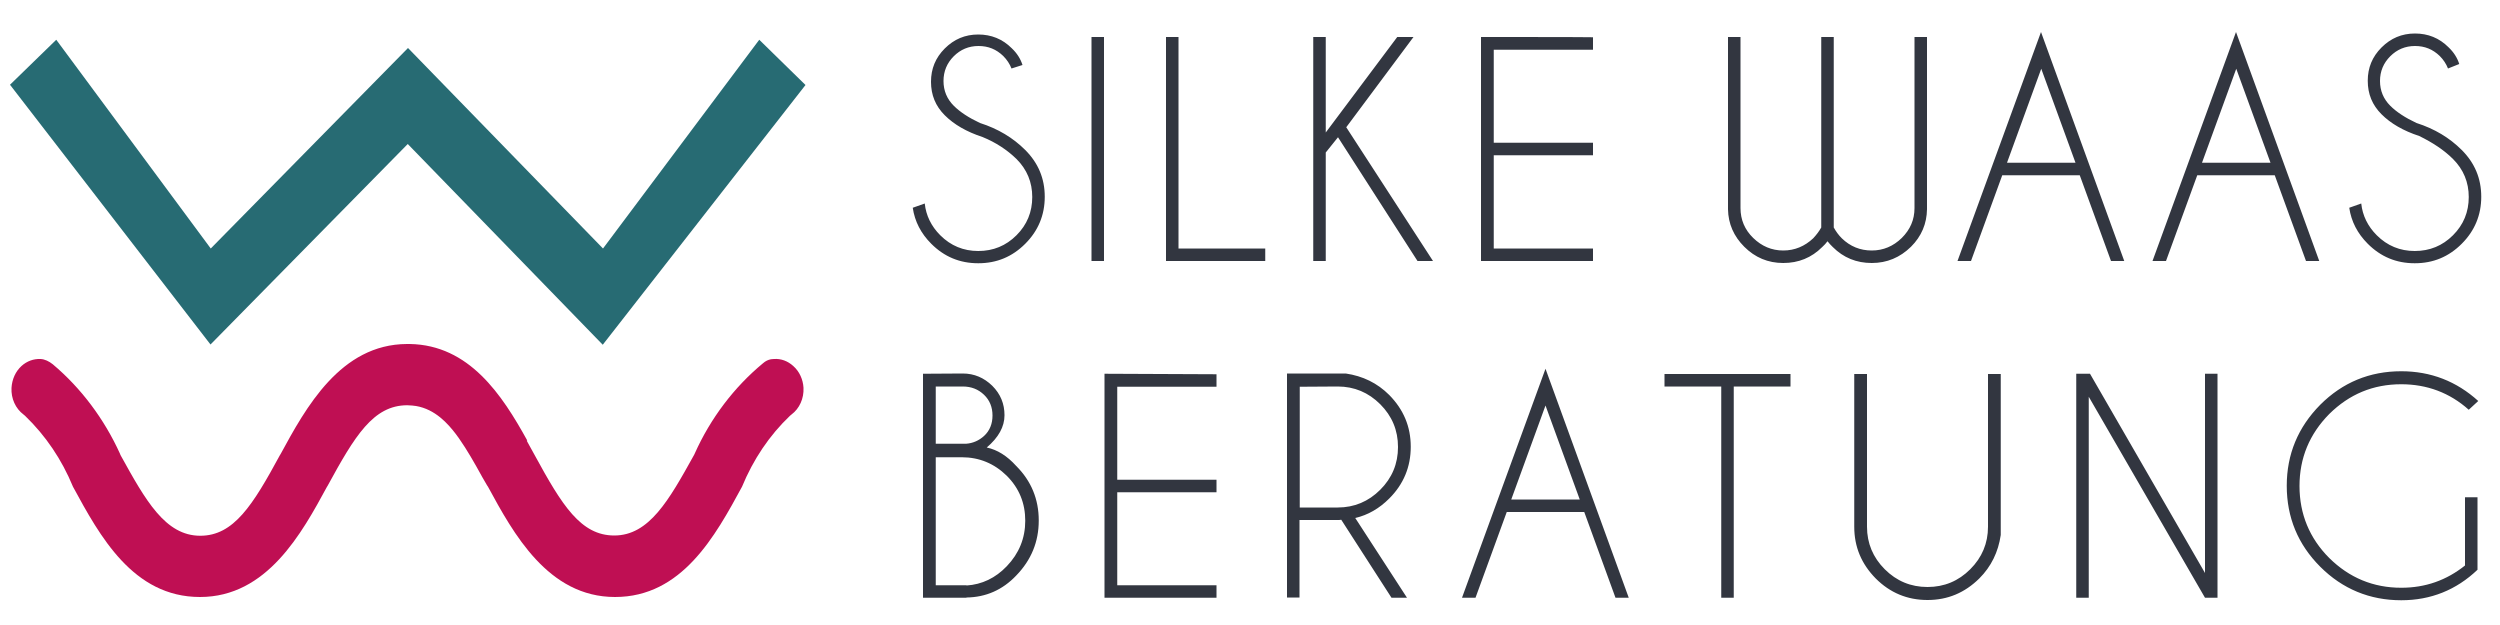 <svg xmlns="http://www.w3.org/2000/svg" xmlns:xlink="http://www.w3.org/1999/xlink" id="Ebene_1" x="0px" y="0px" viewBox="0 0 1000 250" style="enable-background:new 0 0 1000 250;" xml:space="preserve"><style type="text/css">	.st0{fill:#323640;}	.st1{fill:#276B73;}	.st2{fill:#BF0F53;}</style><path class="st0" d="M991,198.9h-5v27.3c-7.4,5.9-15.8,8.9-25.5,8.9c-11.2,0-20.8-4-28.8-11.9c-7.9-7.9-11.9-17.6-11.9-28.8 c0-11.2,4-20.8,11.9-28.8c8-7.9,17.5-11.9,28.8-11.9c10.3,0,19.4,3.4,27,10.2l3.8-3.5c-8.7-7.9-19-11.9-30.8-11.9 c-12.7,0-23.5,4.5-32.4,13.4c-8.9,9-13.4,19.8-13.4,32.4c0,12.7,4.5,23.5,13.4,32.4c8.9,8.9,19.8,13.4,32.4,13.4 c11.8,0,22-4.1,30.5-12.2L991,198.9L991,198.9z M830.5,239.1h5v-80.4l46.5,80.4h5v-89.6h-5v79.7l-46-79.7h-5.5L830.5,239.1 L830.5,239.1z M795.2,210.7c0,6.6-2.4,12.3-7.1,17c-4.7,4.7-10.4,7.1-17.1,7.1c-6.7,0-12.4-2.4-17.1-7.1c-4.7-4.7-7.1-10.4-7.1-17 v-61.1h-5.1v61.1c0,8.1,2.9,14.9,8.6,20.7c5.7,5.7,12.6,8.6,20.7,8.6c8.1,0,14.9-2.9,20.7-8.6c4.8-4.8,7.6-10.6,8.6-17.4v-64.4h-5.1 L795.2,210.7L795.2,210.7z M716.2,154.6v-5h-50.4v5h22.7v84.5h5v-84.5H716.2L716.2,154.6z M646.2,239.1h5.3l-33.3-91.6l-33.4,91.6 h5.4l12.5-34.3h31L646.2,239.1L646.2,239.1z M604.5,199.8l13.7-37.6l13.7,37.6H604.5z M556.6,239.1h6.2l-20.7-31.9 c5.1-1.2,9.6-3.8,13.6-7.8c5.7-5.7,8.6-12.6,8.6-20.7c0-8.1-2.9-14.9-8.6-20.7c-4.8-4.8-10.6-7.6-17.4-8.6h-23.5v89.6h5V208h15.2 c0.5,0,1,0,1.5-0.1L556.6,239.1L556.6,239.1z M535.1,154.6c6.6,0,12.3,2.4,17,7.1c4.7,4.7,7.1,10.4,7.1,17.1s-2.4,12.4-7.1,17.1 c-4.7,4.7-10.4,7.1-17,7.1h-15.2v-48.3L535.1,154.6L535.1,154.6z M441.8,149.5v89.6h44.8v-5h-39.7v-37.2h39.7v-5h-39.7v-37.2h39.7 v-5L441.8,149.5L441.8,149.5z M385.1,154.6c3.4,0,6.2,1.1,8.5,3.3c2.3,2.2,3.4,5,3.4,8.3s-1.1,6.1-3.4,8.2c-2,1.8-4.4,2.9-7.2,3.1 h-12.1v-22.9L385.1,154.6L385.1,154.6z M384.7,182.9c7,0,13,2.5,18,7.4c5,5,7.4,11,7.4,18s-2.5,13.1-7.4,18.2 c-4.5,4.7-9.9,7.3-16.1,7.7v-0.1h-12.3v-51.2L384.7,182.9L384.7,182.9z M369.2,149.5v89.6h17.4v-0.1c7.7-0.1,14.4-3,19.9-8.8 c6-6.2,9-13.5,9-22c0-8.5-3-15.8-9-21.8c-3.7-4.1-7.6-6.5-11.8-7.4c4.7-4,7.1-8.3,7.1-12.9c0-4.6-1.6-8.5-4.9-11.8 c-3.3-3.2-7.2-4.9-11.8-4.9L369.2,149.5L369.2,149.5z"></path><path class="st0" d="M981.2,63.6c4.2,4.2,6.3,9.3,6.3,15.2c0,6-2.1,11.1-6.3,15.3c-4.2,4.2-9.3,6.3-15.3,6.3c-5.9,0-11-2.1-15.2-6.3 c-3.6-3.6-5.7-7.9-6.2-12.7l-4.8,1.7c0.8,5.5,3.3,10.3,7.4,14.4c5.2,5.2,11.4,7.8,18.8,7.8s13.6-2.6,18.8-7.8 c5.2-5.2,7.8-11.5,7.8-18.8c0-7.3-2.6-13.5-7.8-18.7c-4.9-4.9-10.9-8.5-18.1-10.8c-4.5-2.1-8-4.4-10.5-6.9c-2.7-2.7-4.1-6-4.1-9.9 c0-3.9,1.4-7.2,4.1-9.9c2.7-2.7,6-4.1,9.9-4.1s7.1,1.3,9.9,4c1.5,1.5,2.6,3.2,3.3,5l4.5-1.8c-0.8-2.5-2.2-4.7-4.3-6.7 c-3.7-3.7-8.2-5.5-13.4-5.5c-5.3,0-9.7,1.9-13.4,5.6s-5.5,8.1-5.5,13.3c0,5.3,1.8,9.7,5.5,13.4c3.7,3.7,8.7,6.6,15.1,8.7 C973,57,977.6,60,981.2,63.6 M922.4,104.4h5.3l-33.3-91.6l-33.4,91.6h5.4l12.5-34.3h31L922.4,104.4L922.4,104.4z M880.8,65.1 l13.7-37.6l13.7,37.6H880.8z M844.4,104.4h5.3l-33.3-91.6l-33.4,91.6h5.4l12.5-34.3h31L844.4,104.4L844.4,104.4z M802.8,65.1 l13.7-37.6l13.7,37.6H802.8z M725.3,95.3c-3.4,3.2-7.4,4.9-12,4.9s-8.6-1.7-12-5c-3.4-3.3-5.1-7.3-5.1-12V14.8h-5v68.9 c0.1,5.8,2.3,10.8,6.5,15c4.3,4.3,9.5,6.5,15.6,6.5c6.1,0,11.3-2.1,15.6-6.4c0.8-0.7,1.5-1.5,2.1-2.3c0.6,0.8,1.3,1.5,2.1,2.3 c4.3,4.3,9.5,6.4,15.6,6.4c6.1,0,11.3-2.2,15.7-6.5c4.2-4.2,6.3-9.2,6.4-15V14.8h-5v68.4c0,4.7-1.7,8.6-5.1,12c-3.4,3.3-7.4,5-12,5 s-8.6-1.6-12-4.9c-1.3-1.3-2.3-2.7-3.2-4.3V14.8h-5V91C727.6,92.6,726.5,94,725.3,95.3 M592.4,14.8v89.6h44.8v-5h-39.7V62.1h39.7v-5 h-39.7V19.9h39.7v-5C637.2,14.8,592.4,14.8,592.4,14.8z M535.2,54.9l31.8,49.5h6.2l-34.7-53.5l26.9-36.1h-6.5L530.3,53V14.8h-5v89.6 h5V61C530.3,61,535.2,54.9,535.2,54.9z M506.1,104.4v-5h-34.7V14.8h-5v89.6L506.1,104.4L506.1,104.4z M436.6,104.4h5V14.8h-5 C436.6,14.8,436.6,104.4,436.6,104.4z M406.6,63.6c4.2,4.2,6.3,9.3,6.3,15.2c0,6-2.1,11.1-6.3,15.3c-4.2,4.2-9.3,6.3-15.3,6.3 c-5.9,0-11-2.1-15.2-6.3c-3.6-3.6-5.7-7.9-6.2-12.7l-4.8,1.7c0.8,5.5,3.3,10.3,7.4,14.4c5.2,5.2,11.4,7.8,18.8,7.8 s13.6-2.6,18.8-7.8s7.8-11.5,7.8-18.8c0-7.3-2.6-13.5-7.8-18.7c-4.9-4.9-10.9-8.5-18.1-10.8c-4.5-2.1-8-4.4-10.5-6.9 c-2.7-2.7-4.1-6-4.1-9.9c0-3.9,1.4-7.2,4.1-9.9c2.7-2.7,6-4.1,9.9-4.1s7.1,1.3,9.9,4c1.5,1.5,2.6,3.2,3.3,5L409,26 c-0.8-2.5-2.2-4.7-4.3-6.7c-3.7-3.7-8.2-5.5-13.4-5.5c-5.3,0-9.7,1.9-13.4,5.6c-3.7,3.7-5.5,8.1-5.5,13.3c0,5.3,1.8,9.7,5.5,13.4 c3.7,3.7,8.7,6.6,15.1,8.7C398.4,57,402.9,60,406.6,63.6"></path><polygon class="st1" points="241.1,137.9 163.1,57.6 84.2,137.8 4,33.9 22.5,15.9 84.3,99.4 163.2,19.2 241.2,99.4 303.7,15.9  322.2,34 "></polygon><path class="st2" d="M317.3,146.4c-2.2-2-4.9-3-7.7-2.8c-0.4,0-0.8,0.1-1.2,0.1c-1.1,0.2-2.2,0.7-3.2,1.6c-11.5,9.5-21,22-27.3,36.1 c-0.1,0.3-0.3,0.6-0.4,0.8c-9.9,17.8-17.8,32-31.8,32c-13.4,0-20.9-12.1-31.8-32.1l-3.2-5.8l0.2-0.1c-10.1-18.3-23.2-38.2-47-38.6 l-1.1,0c-26.6,0.1-40.5,25.5-50.6,44.1l-0.2,0.3c-10.9,20.1-18.5,32.3-31.9,32.3c-14,0-21.9-14.2-31.8-32.1 c-0.2-0.3-0.2-0.5-0.3-0.7c-6.3-13.9-15.6-26.3-26.9-35.8c-1.5-1.2-3.2-2-4.8-2.1l-0.2,0c-2.6-0.1-5.3,0.8-7.5,2.8 c-2.4,2.2-3.8,5.3-4,8.8c-0.2,4.2,1.6,8.2,4.8,10.6l0.6,0.5c8.3,8,14.7,17.5,19.2,28.4c10.7,19.7,24,44.1,50.8,44.1 c26.8,0,40.7-25.5,50.8-44.1l0.2-0.3c10.9-20,18.3-32.3,31.9-32.3c0.9,0,3.1,0.2,3.5,0.3c7.7,1.3,12.8,7.1,16,11.3l0.5,0.7 c0.3,0.4,0.7,0.9,1,1.4c2.8,4,5.7,9,9.1,15.2l1.8,3.1l0.4,0.6c10.1,18.6,24,44.1,50.8,44.1c26.8,0,40.1-24.4,50.8-44.1 c4.5-10.9,10.9-20.5,19.2-28.4l0.6-0.5c3.2-2.4,5-6.4,4.8-10.7C321.2,151.8,319.8,148.6,317.3,146.4L317.3,146.4z"></path></svg>